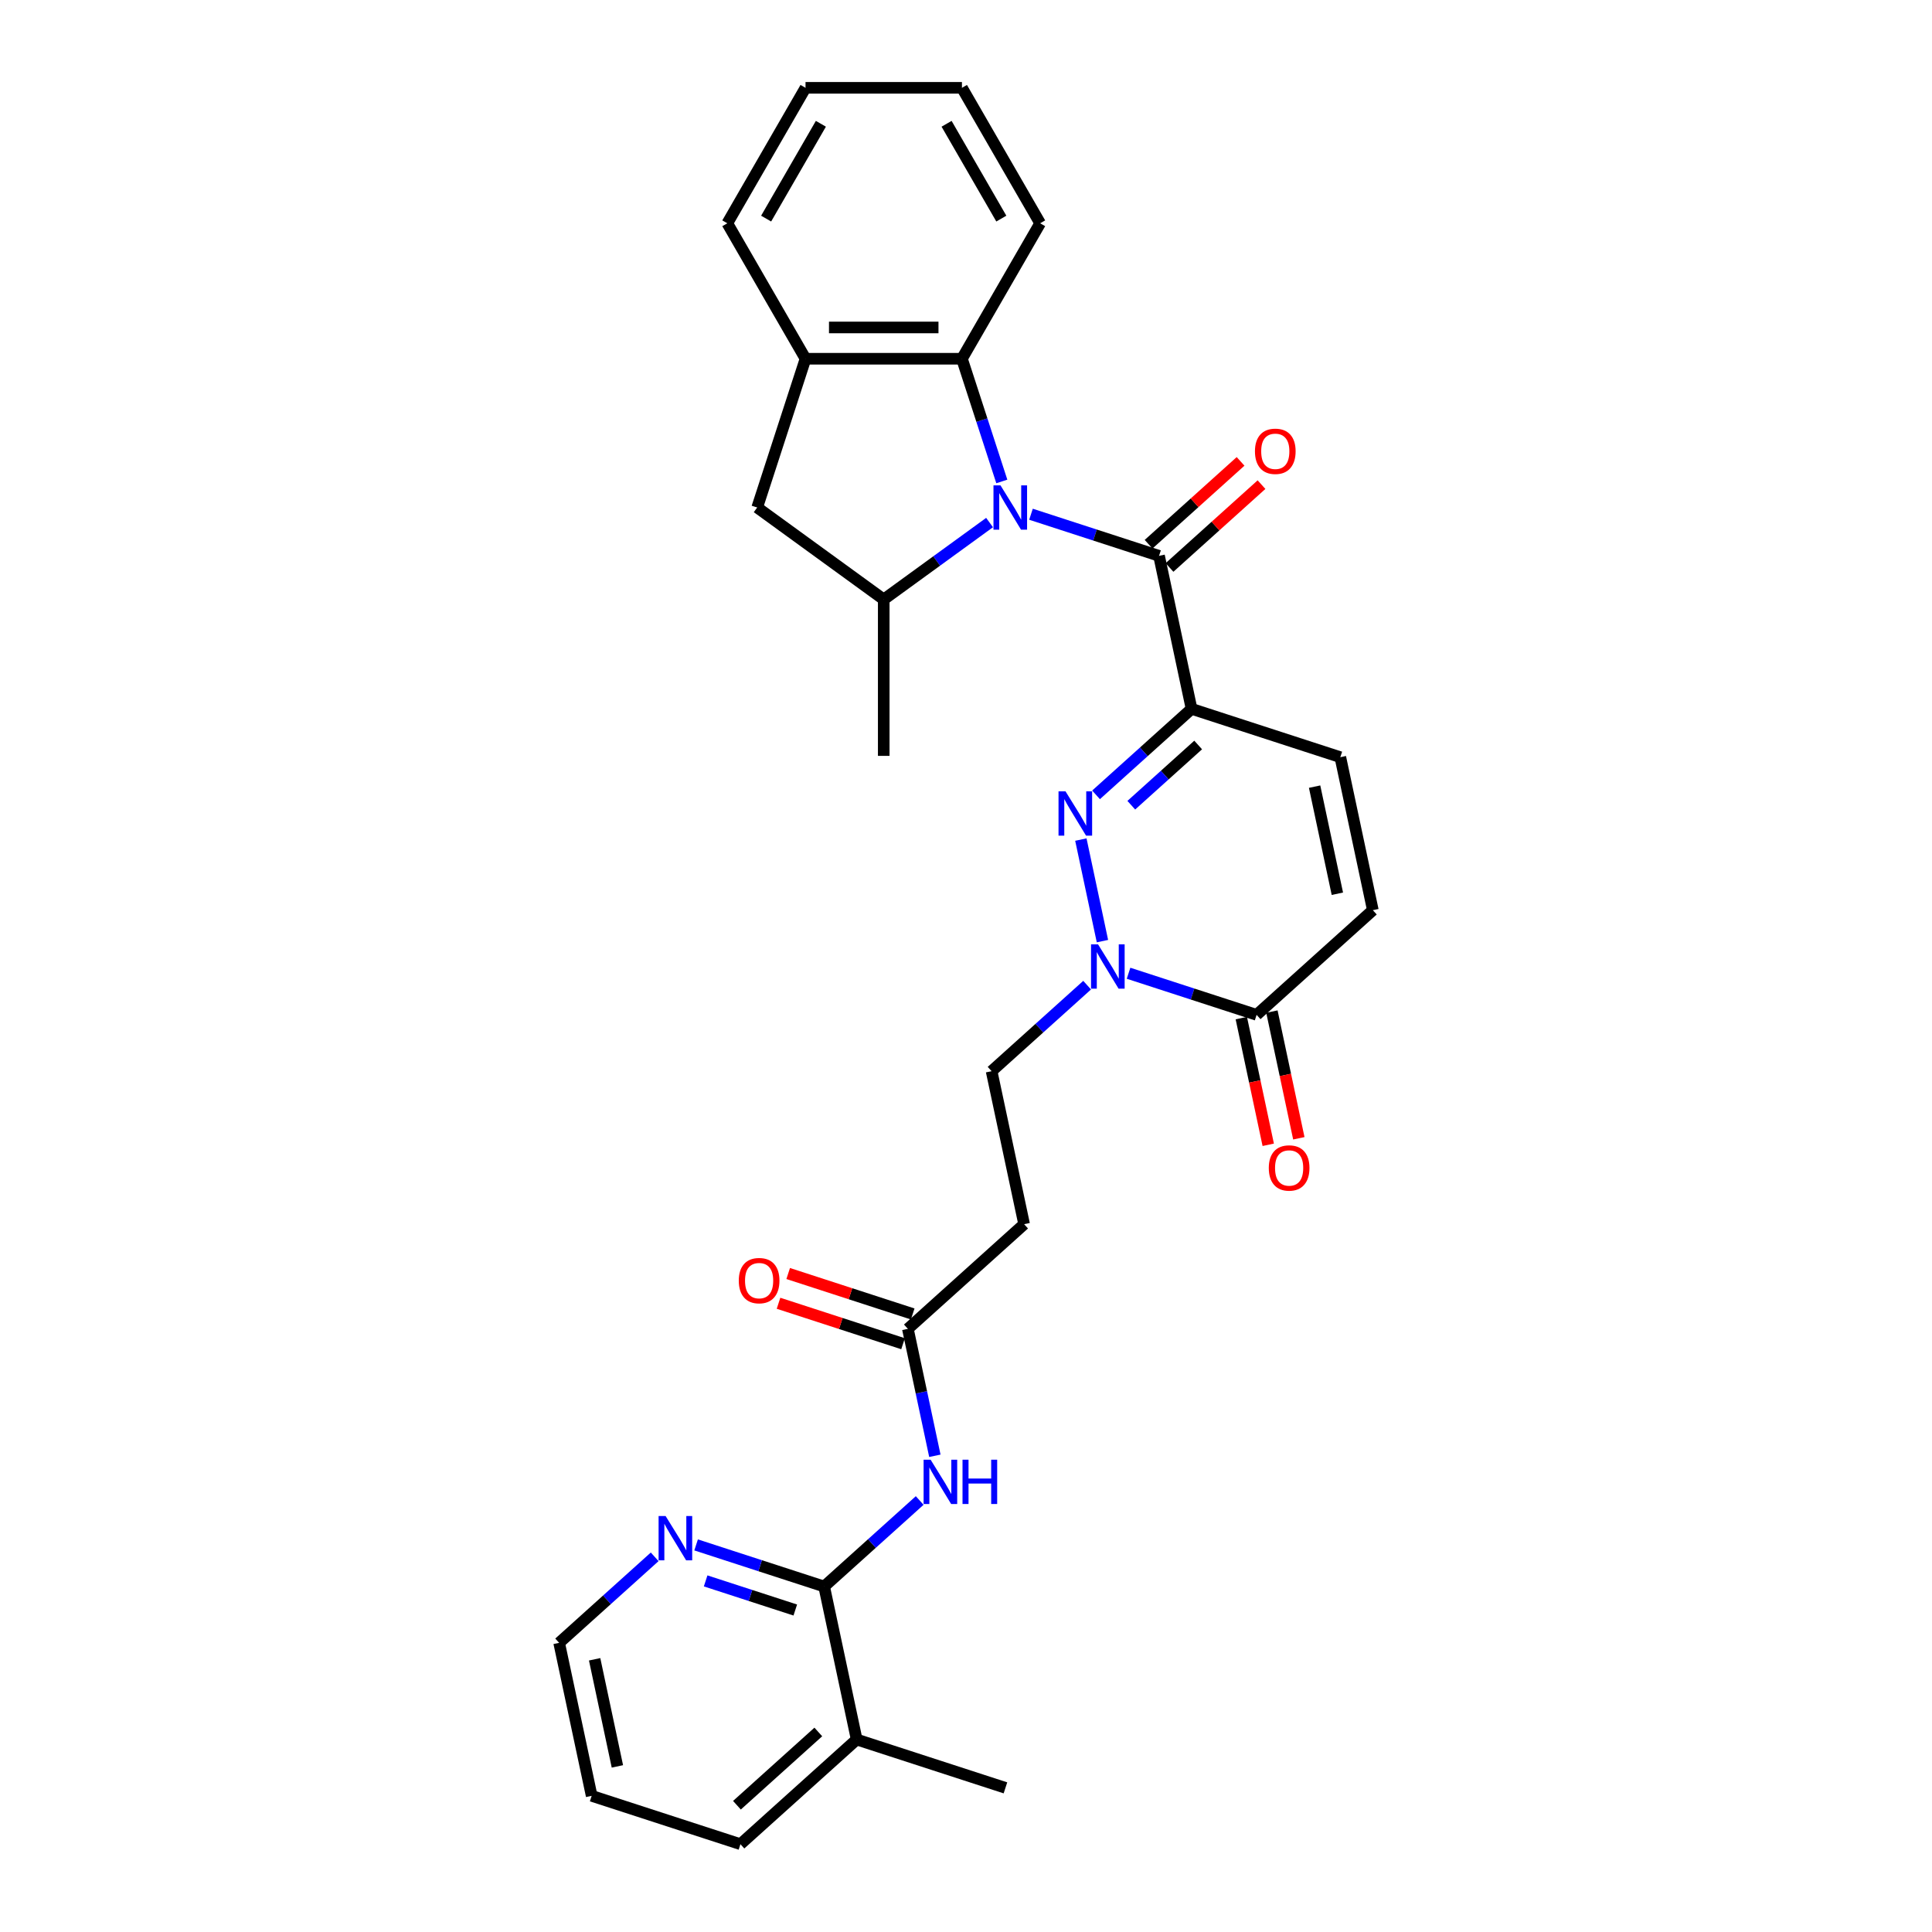 <?xml version='1.0' encoding='iso-8859-1'?>
<svg version='1.1' baseProfile='full'
              xmlns='http://www.w3.org/2000/svg'
                      xmlns:rdkit='http://www.rdkit.org/xml'
                      xmlns:xlink='http://www.w3.org/1999/xlink'
                  xml:space='preserve'
width='1000px' height='1000px' viewBox='0 0 1000 1000'>
<!-- END OF HEADER -->
<rect style='opacity:1.0;fill:#FFFFFF;stroke:none' width='1000' height='1000' x='0' y='0'> </rect>
<path class='bond-2' d='M 533.638,266.169 L 566.778,276.937' style='fill:none;fill-rule:evenodd;stroke:#0000FF;stroke-width:6px;stroke-linecap:butt;stroke-linejoin:miter;stroke-opacity:1' />
<path class='bond-2' d='M 566.778,276.937 L 599.918,287.705' style='fill:none;fill-rule:evenodd;stroke:#000000;stroke-width:6px;stroke-linecap:butt;stroke-linejoin:miter;stroke-opacity:1' />
<path class='bond-4' d='M 512.199,270.474 L 484.808,290.375' style='fill:none;fill-rule:evenodd;stroke:#0000FF;stroke-width:6px;stroke-linecap:butt;stroke-linejoin:miter;stroke-opacity:1' />
<path class='bond-4' d='M 484.808,290.375 L 457.418,310.275' style='fill:none;fill-rule:evenodd;stroke:#000000;stroke-width:6px;stroke-linecap:butt;stroke-linejoin:miter;stroke-opacity:1' />
<path class='bond-5' d='M 518.536,249.198 L 508.217,217.442' style='fill:none;fill-rule:evenodd;stroke:#0000FF;stroke-width:6px;stroke-linecap:butt;stroke-linejoin:miter;stroke-opacity:1' />
<path class='bond-5' d='M 508.217,217.442 L 497.899,185.686' style='fill:none;fill-rule:evenodd;stroke:#000000;stroke-width:6px;stroke-linecap:butt;stroke-linejoin:miter;stroke-opacity:1' />
<path class='bond-0' d='M 616.751,366.898 L 599.918,287.705' style='fill:none;fill-rule:evenodd;stroke:#000000;stroke-width:6px;stroke-linecap:butt;stroke-linejoin:miter;stroke-opacity:1' />
<path class='bond-1' d='M 616.751,366.898 L 592.028,389.16' style='fill:none;fill-rule:evenodd;stroke:#000000;stroke-width:6px;stroke-linecap:butt;stroke-linejoin:miter;stroke-opacity:1' />
<path class='bond-1' d='M 592.028,389.16 L 567.304,411.421' style='fill:none;fill-rule:evenodd;stroke:#0000FF;stroke-width:6px;stroke-linecap:butt;stroke-linejoin:miter;stroke-opacity:1' />
<path class='bond-1' d='M 620.169,385.61 L 602.862,401.193' style='fill:none;fill-rule:evenodd;stroke:#000000;stroke-width:6px;stroke-linecap:butt;stroke-linejoin:miter;stroke-opacity:1' />
<path class='bond-1' d='M 602.862,401.193 L 585.556,416.776' style='fill:none;fill-rule:evenodd;stroke:#0000FF;stroke-width:6px;stroke-linecap:butt;stroke-linejoin:miter;stroke-opacity:1' />
<path class='bond-9' d='M 616.751,366.898 L 693.751,391.917' style='fill:none;fill-rule:evenodd;stroke:#000000;stroke-width:6px;stroke-linecap:butt;stroke-linejoin:miter;stroke-opacity:1' />
<path class='bond-3' d='M 559.451,434.561 L 570.624,487.123' style='fill:none;fill-rule:evenodd;stroke:#0000FF;stroke-width:6px;stroke-linecap:butt;stroke-linejoin:miter;stroke-opacity:1' />
<path class='bond-17' d='M 605.336,293.722 L 629.145,272.284' style='fill:none;fill-rule:evenodd;stroke:#000000;stroke-width:6px;stroke-linecap:butt;stroke-linejoin:miter;stroke-opacity:1' />
<path class='bond-17' d='M 629.145,272.284 L 652.954,250.846' style='fill:none;fill-rule:evenodd;stroke:#FF0000;stroke-width:6px;stroke-linecap:butt;stroke-linejoin:miter;stroke-opacity:1' />
<path class='bond-17' d='M 594.501,281.688 L 618.31,260.251' style='fill:none;fill-rule:evenodd;stroke:#000000;stroke-width:6px;stroke-linecap:butt;stroke-linejoin:miter;stroke-opacity:1' />
<path class='bond-17' d='M 618.31,260.251 L 642.119,238.813' style='fill:none;fill-rule:evenodd;stroke:#FF0000;stroke-width:6px;stroke-linecap:butt;stroke-linejoin:miter;stroke-opacity:1' />
<path class='bond-15' d='M 562.698,509.918 L 537.974,532.18' style='fill:none;fill-rule:evenodd;stroke:#0000FF;stroke-width:6px;stroke-linecap:butt;stroke-linejoin:miter;stroke-opacity:1' />
<path class='bond-15' d='M 537.974,532.18 L 513.25,554.441' style='fill:none;fill-rule:evenodd;stroke:#000000;stroke-width:6px;stroke-linecap:butt;stroke-linejoin:miter;stroke-opacity:1' />
<path class='bond-32' d='M 584.137,503.75 L 617.277,514.517' style='fill:none;fill-rule:evenodd;stroke:#0000FF;stroke-width:6px;stroke-linecap:butt;stroke-linejoin:miter;stroke-opacity:1' />
<path class='bond-32' d='M 617.277,514.517 L 650.418,525.285' style='fill:none;fill-rule:evenodd;stroke:#000000;stroke-width:6px;stroke-linecap:butt;stroke-linejoin:miter;stroke-opacity:1' />
<path class='bond-13' d='M 457.418,310.275 L 391.918,262.686' style='fill:none;fill-rule:evenodd;stroke:#000000;stroke-width:6px;stroke-linecap:butt;stroke-linejoin:miter;stroke-opacity:1' />
<path class='bond-21' d='M 457.418,310.275 L 457.418,391.238' style='fill:none;fill-rule:evenodd;stroke:#000000;stroke-width:6px;stroke-linecap:butt;stroke-linejoin:miter;stroke-opacity:1' />
<path class='bond-10' d='M 497.899,185.686 L 416.937,185.686' style='fill:none;fill-rule:evenodd;stroke:#000000;stroke-width:6px;stroke-linecap:butt;stroke-linejoin:miter;stroke-opacity:1' />
<path class='bond-10' d='M 485.755,169.494 L 429.081,169.494' style='fill:none;fill-rule:evenodd;stroke:#000000;stroke-width:6px;stroke-linecap:butt;stroke-linejoin:miter;stroke-opacity:1' />
<path class='bond-22' d='M 497.899,185.686 L 538.381,115.57' style='fill:none;fill-rule:evenodd;stroke:#000000;stroke-width:6px;stroke-linecap:butt;stroke-linejoin:miter;stroke-opacity:1' />
<path class='bond-6' d='M 650.418,525.285 L 710.585,471.111' style='fill:none;fill-rule:evenodd;stroke:#000000;stroke-width:6px;stroke-linecap:butt;stroke-linejoin:miter;stroke-opacity:1' />
<path class='bond-18' d='M 642.498,526.969 L 649.467,559.756' style='fill:none;fill-rule:evenodd;stroke:#000000;stroke-width:6px;stroke-linecap:butt;stroke-linejoin:miter;stroke-opacity:1' />
<path class='bond-18' d='M 649.467,559.756 L 656.437,592.544' style='fill:none;fill-rule:evenodd;stroke:#FF0000;stroke-width:6px;stroke-linecap:butt;stroke-linejoin:miter;stroke-opacity:1' />
<path class='bond-18' d='M 658.337,523.602 L 665.306,556.39' style='fill:none;fill-rule:evenodd;stroke:#000000;stroke-width:6px;stroke-linecap:butt;stroke-linejoin:miter;stroke-opacity:1' />
<path class='bond-18' d='M 665.306,556.39 L 672.275,589.178' style='fill:none;fill-rule:evenodd;stroke:#FF0000;stroke-width:6px;stroke-linecap:butt;stroke-linejoin:miter;stroke-opacity:1' />
<path class='bond-7' d='M 426.583,821.177 L 451.306,798.916' style='fill:none;fill-rule:evenodd;stroke:#000000;stroke-width:6px;stroke-linecap:butt;stroke-linejoin:miter;stroke-opacity:1' />
<path class='bond-7' d='M 451.306,798.916 L 476.03,776.655' style='fill:none;fill-rule:evenodd;stroke:#0000FF;stroke-width:6px;stroke-linecap:butt;stroke-linejoin:miter;stroke-opacity:1' />
<path class='bond-16' d='M 426.583,821.177 L 393.442,810.409' style='fill:none;fill-rule:evenodd;stroke:#000000;stroke-width:6px;stroke-linecap:butt;stroke-linejoin:miter;stroke-opacity:1' />
<path class='bond-16' d='M 393.442,810.409 L 360.302,799.641' style='fill:none;fill-rule:evenodd;stroke:#0000FF;stroke-width:6px;stroke-linecap:butt;stroke-linejoin:miter;stroke-opacity:1' />
<path class='bond-16' d='M 411.637,833.347 L 388.438,825.809' style='fill:none;fill-rule:evenodd;stroke:#000000;stroke-width:6px;stroke-linecap:butt;stroke-linejoin:miter;stroke-opacity:1' />
<path class='bond-16' d='M 388.438,825.809 L 365.24,818.272' style='fill:none;fill-rule:evenodd;stroke:#0000FF;stroke-width:6px;stroke-linecap:butt;stroke-linejoin:miter;stroke-opacity:1' />
<path class='bond-19' d='M 426.583,821.177 L 443.416,900.371' style='fill:none;fill-rule:evenodd;stroke:#000000;stroke-width:6px;stroke-linecap:butt;stroke-linejoin:miter;stroke-opacity:1' />
<path class='bond-8' d='M 483.883,753.514 L 476.9,720.662' style='fill:none;fill-rule:evenodd;stroke:#0000FF;stroke-width:6px;stroke-linecap:butt;stroke-linejoin:miter;stroke-opacity:1' />
<path class='bond-8' d='M 476.9,720.662 L 469.916,687.809' style='fill:none;fill-rule:evenodd;stroke:#000000;stroke-width:6px;stroke-linecap:butt;stroke-linejoin:miter;stroke-opacity:1' />
<path class='bond-11' d='M 693.751,391.917 L 710.585,471.111' style='fill:none;fill-rule:evenodd;stroke:#000000;stroke-width:6px;stroke-linecap:butt;stroke-linejoin:miter;stroke-opacity:1' />
<path class='bond-11' d='M 680.438,407.163 L 692.221,462.598' style='fill:none;fill-rule:evenodd;stroke:#000000;stroke-width:6px;stroke-linecap:butt;stroke-linejoin:miter;stroke-opacity:1' />
<path class='bond-23' d='M 416.937,185.686 L 376.455,115.57' style='fill:none;fill-rule:evenodd;stroke:#000000;stroke-width:6px;stroke-linecap:butt;stroke-linejoin:miter;stroke-opacity:1' />
<path class='bond-30' d='M 416.937,185.686 L 391.918,262.686' style='fill:none;fill-rule:evenodd;stroke:#000000;stroke-width:6px;stroke-linecap:butt;stroke-linejoin:miter;stroke-opacity:1' />
<path class='bond-12' d='M 469.916,687.809 L 530.084,633.635' style='fill:none;fill-rule:evenodd;stroke:#000000;stroke-width:6px;stroke-linecap:butt;stroke-linejoin:miter;stroke-opacity:1' />
<path class='bond-20' d='M 472.418,680.109 L 440.193,669.639' style='fill:none;fill-rule:evenodd;stroke:#000000;stroke-width:6px;stroke-linecap:butt;stroke-linejoin:miter;stroke-opacity:1' />
<path class='bond-20' d='M 440.193,669.639 L 407.967,659.168' style='fill:none;fill-rule:evenodd;stroke:#FF0000;stroke-width:6px;stroke-linecap:butt;stroke-linejoin:miter;stroke-opacity:1' />
<path class='bond-20' d='M 467.415,695.509 L 435.189,685.039' style='fill:none;fill-rule:evenodd;stroke:#000000;stroke-width:6px;stroke-linecap:butt;stroke-linejoin:miter;stroke-opacity:1' />
<path class='bond-20' d='M 435.189,685.039 L 402.964,674.568' style='fill:none;fill-rule:evenodd;stroke:#FF0000;stroke-width:6px;stroke-linecap:butt;stroke-linejoin:miter;stroke-opacity:1' />
<path class='bond-14' d='M 530.084,633.635 L 513.25,554.441' style='fill:none;fill-rule:evenodd;stroke:#000000;stroke-width:6px;stroke-linecap:butt;stroke-linejoin:miter;stroke-opacity:1' />
<path class='bond-24' d='M 338.863,805.81 L 314.139,828.072' style='fill:none;fill-rule:evenodd;stroke:#0000FF;stroke-width:6px;stroke-linecap:butt;stroke-linejoin:miter;stroke-opacity:1' />
<path class='bond-24' d='M 314.139,828.072 L 289.415,850.333' style='fill:none;fill-rule:evenodd;stroke:#000000;stroke-width:6px;stroke-linecap:butt;stroke-linejoin:miter;stroke-opacity:1' />
<path class='bond-25' d='M 443.416,900.371 L 520.416,925.39' style='fill:none;fill-rule:evenodd;stroke:#000000;stroke-width:6px;stroke-linecap:butt;stroke-linejoin:miter;stroke-opacity:1' />
<path class='bond-26' d='M 443.416,900.371 L 383.249,954.545' style='fill:none;fill-rule:evenodd;stroke:#000000;stroke-width:6px;stroke-linecap:butt;stroke-linejoin:miter;stroke-opacity:1' />
<path class='bond-26' d='M 423.556,896.464 L 381.439,934.386' style='fill:none;fill-rule:evenodd;stroke:#000000;stroke-width:6px;stroke-linecap:butt;stroke-linejoin:miter;stroke-opacity:1' />
<path class='bond-28' d='M 538.381,115.57 L 497.899,45.455' style='fill:none;fill-rule:evenodd;stroke:#000000;stroke-width:6px;stroke-linecap:butt;stroke-linejoin:miter;stroke-opacity:1' />
<path class='bond-28' d='M 518.285,113.149 L 489.948,64.068' style='fill:none;fill-rule:evenodd;stroke:#000000;stroke-width:6px;stroke-linecap:butt;stroke-linejoin:miter;stroke-opacity:1' />
<path class='bond-31' d='M 376.455,115.57 L 416.937,45.455' style='fill:none;fill-rule:evenodd;stroke:#000000;stroke-width:6px;stroke-linecap:butt;stroke-linejoin:miter;stroke-opacity:1' />
<path class='bond-31' d='M 396.551,113.149 L 424.888,64.068' style='fill:none;fill-rule:evenodd;stroke:#000000;stroke-width:6px;stroke-linecap:butt;stroke-linejoin:miter;stroke-opacity:1' />
<path class='bond-33' d='M 289.415,850.333 L 306.249,929.527' style='fill:none;fill-rule:evenodd;stroke:#000000;stroke-width:6px;stroke-linecap:butt;stroke-linejoin:miter;stroke-opacity:1' />
<path class='bond-33' d='M 307.779,858.846 L 319.562,914.281' style='fill:none;fill-rule:evenodd;stroke:#000000;stroke-width:6px;stroke-linecap:butt;stroke-linejoin:miter;stroke-opacity:1' />
<path class='bond-27' d='M 383.249,954.545 L 306.249,929.527' style='fill:none;fill-rule:evenodd;stroke:#000000;stroke-width:6px;stroke-linecap:butt;stroke-linejoin:miter;stroke-opacity:1' />
<path class='bond-29' d='M 497.899,45.455 L 416.937,45.455' style='fill:none;fill-rule:evenodd;stroke:#000000;stroke-width:6px;stroke-linecap:butt;stroke-linejoin:miter;stroke-opacity:1' />
<path  class='atom-0' d='M 517.85 251.222
L 525.363 263.366
Q 526.108 264.564, 527.306 266.734
Q 528.505 268.904, 528.569 269.034
L 528.569 251.222
L 531.614 251.222
L 531.614 274.15
L 528.472 274.15
L 520.408 260.873
Q 519.469 259.318, 518.465 257.537
Q 517.494 255.756, 517.202 255.205
L 517.202 274.15
L 514.223 274.15
L 514.223 251.222
L 517.85 251.222
' fill='#0000FF'/>
<path  class='atom-2' d='M 551.516 409.609
L 559.029 421.753
Q 559.774 422.951, 560.973 425.121
Q 562.171 427.291, 562.236 427.421
L 562.236 409.609
L 565.28 409.609
L 565.28 432.537
L 562.138 432.537
L 554.074 419.26
Q 553.135 417.705, 552.131 415.924
Q 551.16 414.143, 550.868 413.592
L 550.868 432.537
L 547.889 432.537
L 547.889 409.609
L 551.516 409.609
' fill='#0000FF'/>
<path  class='atom-4' d='M 568.349 488.802
L 575.862 500.947
Q 576.607 502.145, 577.806 504.315
Q 579.004 506.485, 579.069 506.614
L 579.069 488.802
L 582.113 488.802
L 582.113 511.731
L 578.971 511.731
L 570.908 498.453
Q 569.968 496.899, 568.964 495.117
Q 567.993 493.336, 567.701 492.786
L 567.701 511.731
L 564.722 511.731
L 564.722 488.802
L 568.349 488.802
' fill='#0000FF'/>
<path  class='atom-9' d='M 481.681 755.538
L 489.195 767.683
Q 489.94 768.881, 491.138 771.051
Q 492.336 773.221, 492.401 773.35
L 492.401 755.538
L 495.445 755.538
L 495.445 778.467
L 492.304 778.467
L 484.24 765.189
Q 483.301 763.635, 482.297 761.854
Q 481.325 760.072, 481.034 759.522
L 481.034 778.467
L 478.054 778.467
L 478.054 755.538
L 481.681 755.538
' fill='#0000FF'/>
<path  class='atom-9' d='M 498.198 755.538
L 501.307 755.538
L 501.307 765.286
L 513.03 765.286
L 513.03 755.538
L 516.139 755.538
L 516.139 778.467
L 513.03 778.467
L 513.03 767.877
L 501.307 767.877
L 501.307 778.467
L 498.198 778.467
L 498.198 755.538
' fill='#0000FF'/>
<path  class='atom-17' d='M 344.514 784.694
L 352.028 796.839
Q 352.772 798.037, 353.971 800.207
Q 355.169 802.376, 355.234 802.506
L 355.234 784.694
L 358.278 784.694
L 358.278 807.623
L 355.137 807.623
L 347.073 794.345
Q 346.133 792.79, 345.13 791.009
Q 344.158 789.228, 343.867 788.678
L 343.867 807.623
L 340.887 807.623
L 340.887 784.694
L 344.514 784.694
' fill='#0000FF'/>
<path  class='atom-18' d='M 649.56 233.595
Q 649.56 228.09, 652.28 225.013
Q 655.001 221.937, 660.085 221.937
Q 665.17 221.937, 667.89 225.013
Q 670.61 228.09, 670.61 233.595
Q 670.61 239.165, 667.858 242.339
Q 665.105 245.48, 660.085 245.48
Q 655.033 245.48, 652.28 242.339
Q 649.56 239.198, 649.56 233.595
M 660.085 242.89
Q 663.583 242.89, 665.461 240.558
Q 667.372 238.194, 667.372 233.595
Q 667.372 229.094, 665.461 226.827
Q 663.583 224.527, 660.085 224.527
Q 656.588 224.527, 654.677 226.794
Q 652.799 229.061, 652.799 233.595
Q 652.799 238.226, 654.677 240.558
Q 656.588 242.89, 660.085 242.89
' fill='#FF0000'/>
<path  class='atom-19' d='M 656.725 604.544
Q 656.725 599.038, 659.446 595.962
Q 662.166 592.885, 667.251 592.885
Q 672.335 592.885, 675.055 595.962
Q 677.776 599.038, 677.776 604.544
Q 677.776 610.114, 675.023 613.288
Q 672.27 616.429, 667.251 616.429
Q 662.199 616.429, 659.446 613.288
Q 656.725 610.146, 656.725 604.544
M 667.251 613.838
Q 670.748 613.838, 672.627 611.506
Q 674.537 609.142, 674.537 604.544
Q 674.537 600.042, 672.627 597.775
Q 670.748 595.476, 667.251 595.476
Q 663.753 595.476, 661.842 597.743
Q 659.964 600.01, 659.964 604.544
Q 659.964 609.175, 661.842 611.506
Q 663.753 613.838, 667.251 613.838
' fill='#FF0000'/>
<path  class='atom-21' d='M 382.391 662.855
Q 382.391 657.35, 385.112 654.273
Q 387.832 651.197, 392.916 651.197
Q 398.001 651.197, 400.721 654.273
Q 403.442 657.35, 403.442 662.855
Q 403.442 668.425, 400.689 671.599
Q 397.936 674.741, 392.916 674.741
Q 387.864 674.741, 385.112 671.599
Q 382.391 668.458, 382.391 662.855
M 392.916 672.15
Q 396.414 672.15, 398.292 669.818
Q 400.203 667.454, 400.203 662.855
Q 400.203 658.354, 398.292 656.087
Q 396.414 653.787, 392.916 653.787
Q 389.419 653.787, 387.508 656.054
Q 385.63 658.321, 385.63 662.855
Q 385.63 667.486, 387.508 669.818
Q 389.419 672.15, 392.916 672.15
' fill='#FF0000'/>
</svg>
